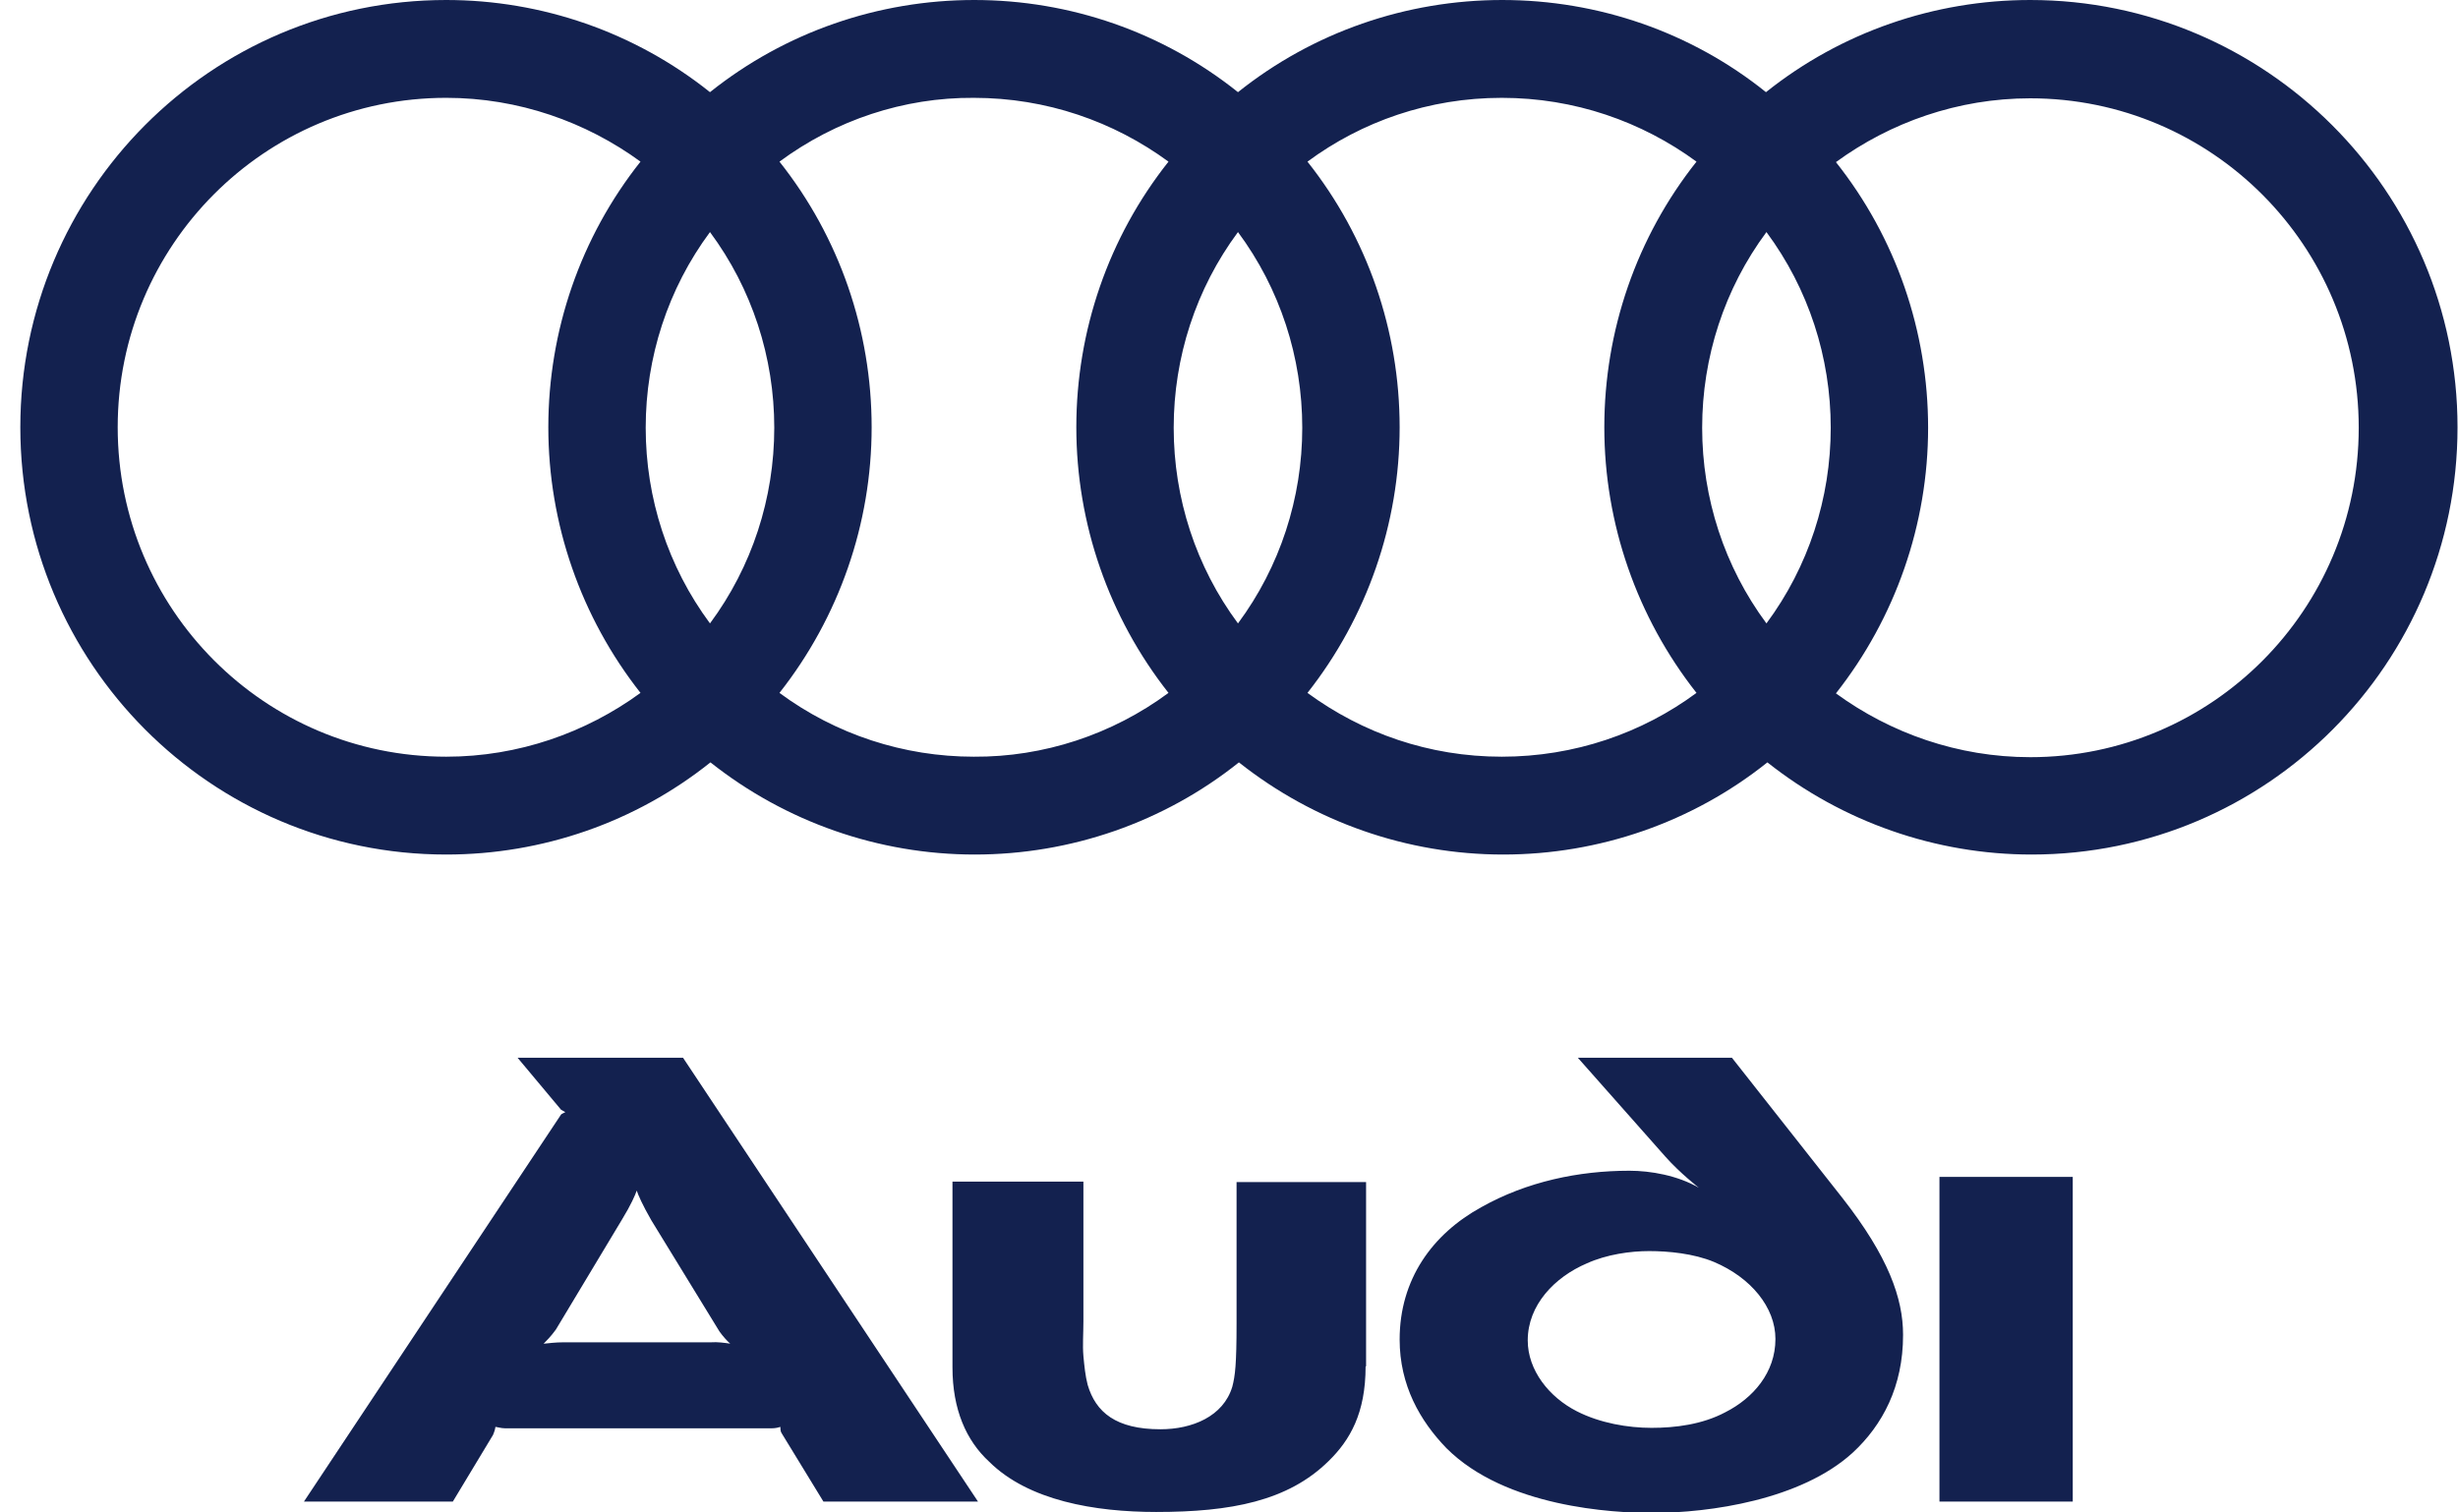 <?xml version="1.0" encoding="UTF-8"?>
<svg id="Ebene_1" xmlns="http://www.w3.org/2000/svg" version="1.1" viewBox="0 0 52 32">
  <!-- Generator: Adobe Illustrator 30.0.0, SVG Export Plug-In . SVG Version: 2.1.1 Build 123)  -->
  <defs>
    <style>
      .st0 {
        fill: #13214f;
        fill-rule: evenodd;
      }
    </style>
  </defs>
  <path class="st0" d="M43.85,31.77v-6.87h-2.82v6.87h2.82ZM28.9,28.92v-3.91h-2.74v2.99c0,.87-.03,1.11-.09,1.34-.19.63-.85.9-1.52.9-.94,0-1.37-.36-1.54-.94-.05-.19-.07-.4-.09-.61-.02-.23,0-.47,0-.73v-2.96h-2.77v3.93c0,.89.29,1.55.78,2,.83.82,2.23,1.06,3.53,1.06,1.58,0,2.79-.23,3.65-1.08.45-.44.78-1.01.78-2h.01ZM15.46,28.43c-.14-.02-.28-.04-.42-.03h-3.12c-.16,0-.33.02-.42.03.05-.05.16-.16.26-.3l1.4-2.33c.19-.31.28-.52.31-.61.03.09.12.3.31.63l1.44,2.35c.07.1.17.21.23.26h0ZM20.69,31.77l-6.24-9.39h-3.5l.92,1.1s.05.03.09.05c-.03.02-.07.03-.09.05l-5.44,8.19h3.15l.85-1.41c.03-.07.05-.14.05-.17.03,0,.12.03.21.03h5.63c.09,0,.16-.02.19-.03,0,.05,0,.1.03.14l.88,1.44s3.27,0,3.27,0ZM40.26,28.24c0-.77-.31-1.65-1.28-2.89l-2.34-2.97h-3.26l1.85,2.09c.31.35.71.66.71.66-.45-.26-1.02-.36-1.47-.36-1.07,0-2.17.23-3.13.77-1.04.57-1.73,1.53-1.73,2.8,0,.97.43,1.72.99,2.3,1.25,1.25,3.52,1.37,4.35,1.37,1.23,0,3.15-.28,4.24-1.27.64-.59,1.07-1.41,1.07-2.49h0ZM37.56,28.33c0,.71-.47,1.25-1.06,1.55-.49.26-1.06.33-1.56.33s-1.09-.1-1.58-.35c-.59-.3-1.04-.87-1.04-1.5,0-.75.57-1.34,1.25-1.63.42-.19.92-.26,1.32-.26s.94.05,1.37.23c.78.33,1.3.96,1.3,1.63ZM42.95,0c-2.03,0-4,.68-5.59,1.95-1.58-1.27-3.55-1.95-5.58-1.95s-4,.68-5.59,1.95c-1.59-1.27-3.55-1.95-5.58-1.95s-4,.68-5.59,1.95c-1.59-1.27-3.56-1.95-5.58-1.95C4.46,0,.43,4.05.43,9.04s4.03,9.04,9.01,9.04c2.03,0,4-.68,5.59-1.95,1.59,1.26,3.56,1.95,5.59,1.95s4-.68,5.59-1.95c1.59,1.26,3.56,1.95,5.59,1.95s4-.68,5.59-1.95c1.59,1.26,3.56,1.95,5.59,1.95,4.98,0,9.01-4.05,9.01-9.04S47.93,0,42.95,0ZM13.55,14.66c-1.15.84-2.58,1.35-4.11,1.35-3.84,0-6.95-3.12-6.95-6.97s3.11-6.97,6.95-6.97c1.53,0,2.96.51,4.11,1.35-1.27,1.6-1.95,3.58-1.95,5.62s.69,4.02,1.95,5.62ZM15.02,13.19c-.89-1.2-1.36-2.65-1.36-4.14s.47-2.94,1.36-4.14c.89,1.2,1.36,2.65,1.36,4.14s-.47,2.94-1.36,4.14ZM24.72,14.66c-1.19.88-2.64,1.36-4.12,1.35-1.48,0-2.92-.47-4.11-1.35,1.26-1.6,1.95-3.58,1.95-5.62s-.68-4.02-1.95-5.62c1.19-.88,2.63-1.36,4.11-1.35,1.54,0,2.96.5,4.12,1.35-1.27,1.6-1.95,3.58-1.95,5.62s.69,4.02,1.95,5.62ZM26.19,13.19c-.89-1.2-1.36-2.65-1.36-4.14s.47-2.94,1.36-4.14c.89,1.2,1.36,2.65,1.36,4.14s-.47,2.94-1.36,4.14ZM35.89,14.66c-1.15.85-2.58,1.35-4.12,1.35s-2.95-.5-4.11-1.35c1.26-1.6,1.95-3.58,1.95-5.62s-.68-4.02-1.95-5.62c1.15-.85,2.57-1.35,4.11-1.35s2.96.5,4.12,1.35c-1.27,1.6-1.95,3.58-1.95,5.62s.69,4.02,1.95,5.62ZM37.37,13.19c-.89-1.2-1.36-2.65-1.36-4.14s.47-2.94,1.36-4.14c.89,1.2,1.36,2.65,1.36,4.14s-.47,2.94-1.36,4.14ZM42.95,16.02c-1.53,0-2.96-.51-4.11-1.35,1.26-1.6,1.95-3.58,1.95-5.62s-.68-4.02-1.95-5.62c1.15-.84,2.58-1.35,4.11-1.35,3.84,0,6.95,3.12,6.95,6.97s-3.11,6.97-6.95,6.97Z"/>
</svg>